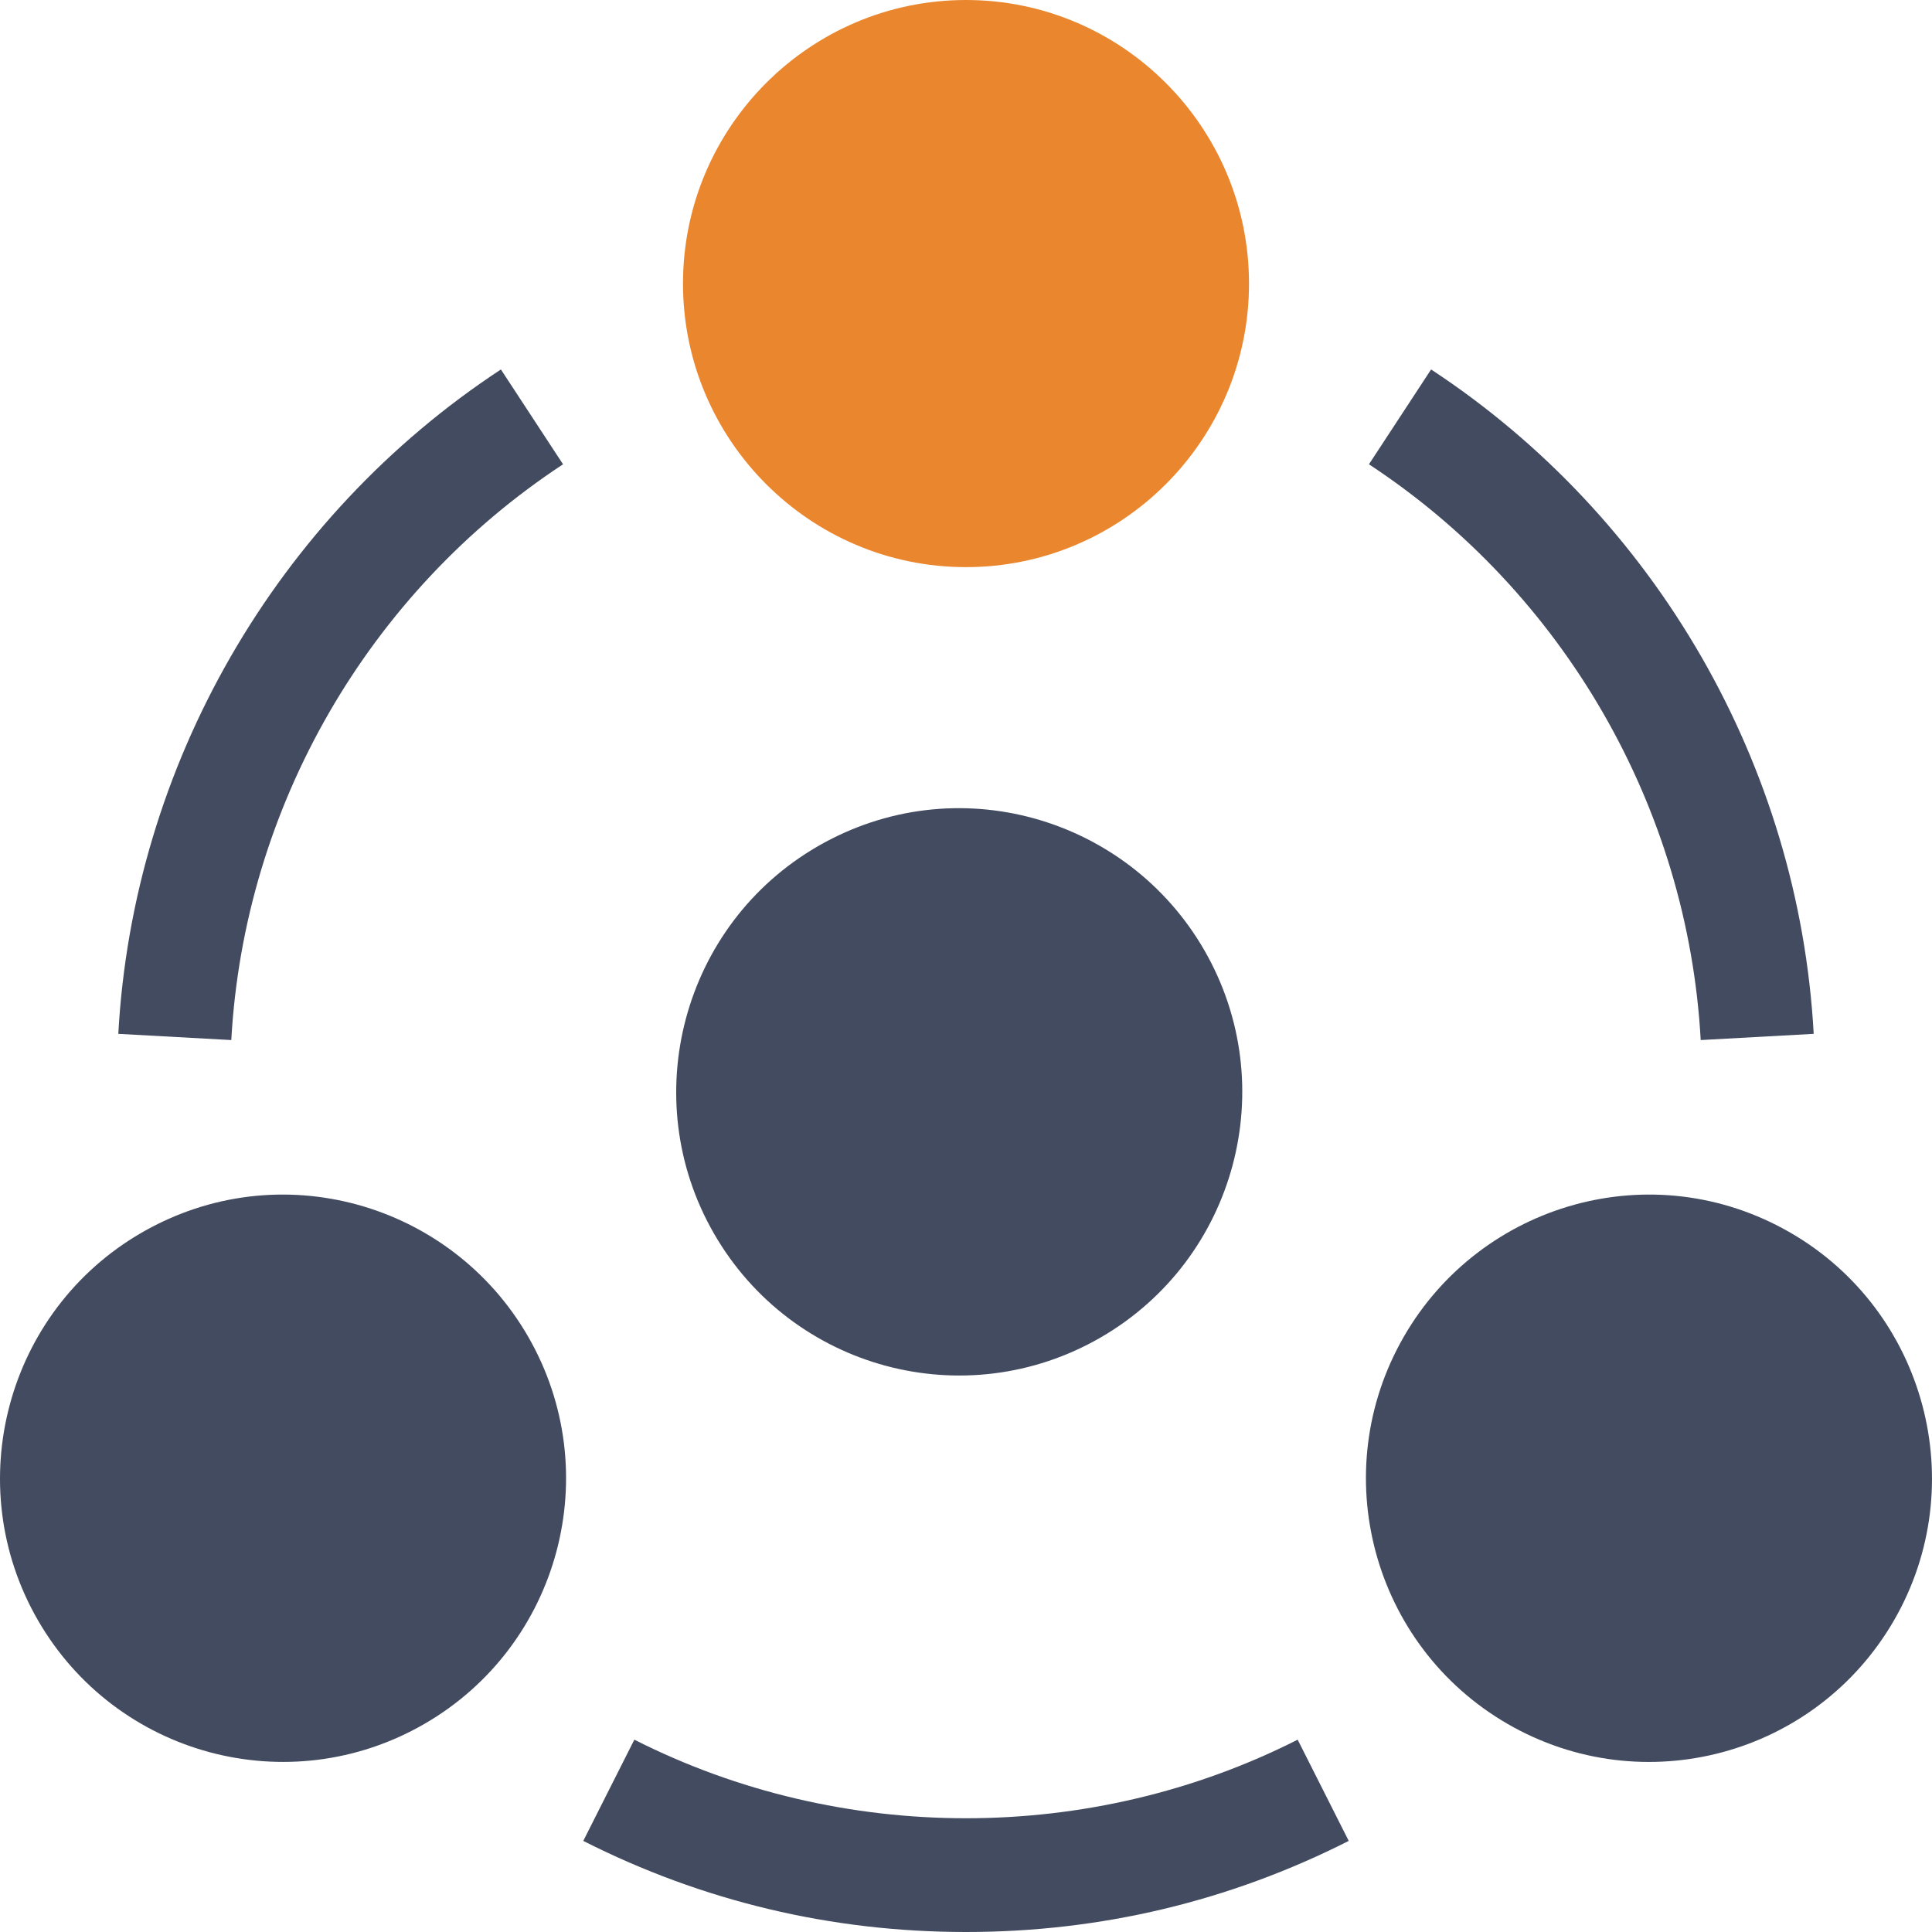 <?xml version="1.0" encoding="UTF-8"?>
<svg width="60px" height="60px" viewBox="0 0 60 60" version="1.1" xmlns="http://www.w3.org/2000/svg" xmlns:xlink="http://www.w3.org/1999/xlink">
    <title>icn-3rd party</title>
    <g id="6" stroke="none" stroke-width="1" fill="none" fill-rule="evenodd">
        <g id="6_sm" transform="translate(-16, -3941)">
            <g id="icn-3rd-party" transform="translate(16, 3941)">
                <g id="Group">
                    <path d="M30,17.613 C25.154,17.613 21.211,13.662 21.211,8.806 C21.211,3.951 25.154,0 30,0 C34.846,0 38.789,3.951 38.789,8.806 C38.789,13.662 34.846,17.613 30,17.613 Z" id="Path" fill="#EA872E"></path>
                    <path d="M1.175,50.313 C-1.247,46.108 0.196,40.712 4.394,38.284 C8.677,35.808 14.013,37.367 16.4,41.507 C18.828,45.719 17.389,51.102 13.183,53.536 C8.969,55.971 3.602,54.522 1.175,50.313 Z" id="Path" fill="#434B60" fill-rule="nonzero"></path>
                    <path d="M22.175,38.313 C19.753,34.108 21.196,28.712 25.394,26.284 C29.677,23.808 35.013,25.367 37.4,29.507 C39.828,33.719 38.389,39.102 34.183,41.536 C29.969,43.971 24.602,42.522 22.175,38.313 Z" id="Path-Copy" fill="#434B60" fill-rule="nonzero"></path>
                    <path d="M46.817,53.536 C42.614,51.103 41.171,45.721 43.6,41.507 C45.987,37.367 51.323,35.808 55.606,38.284 C59.803,40.712 61.247,46.108 58.825,50.313 C56.401,54.517 51.037,55.975 46.817,53.536 L46.817,53.536 Z" id="Path" fill="#434B60" fill-rule="nonzero"></path>
                </g>
                <path d="M7.183,32.3 L3.674,32.107 C4.131,23.776 8.573,16.063 15.556,11.474 L17.486,14.419 C11.431,18.397 7.581,25.083 7.183,32.3 Z" id="Path" fill="#434B60" fill-rule="nonzero"></path>
                <path d="M52.817,32.3 C52.419,25.083 48.569,18.397 42.514,14.419 L44.444,11.474 C51.427,16.063 55.869,23.776 56.326,32.107 L52.817,32.3 Z" id="Path" fill="#434B60" fill-rule="nonzero"></path>
                <path d="M30,60 C25.818,60 21.82,59.047 18.114,57.171 L19.7,54.027 C26.12,57.281 33.88,57.281 40.3,54.027 L41.886,57.171 C38.18,59.047 34.182,60 30,60 Z" id="Path" fill="#434B60" fill-rule="nonzero"></path>
            </g>
        </g>
    </g>
</svg>